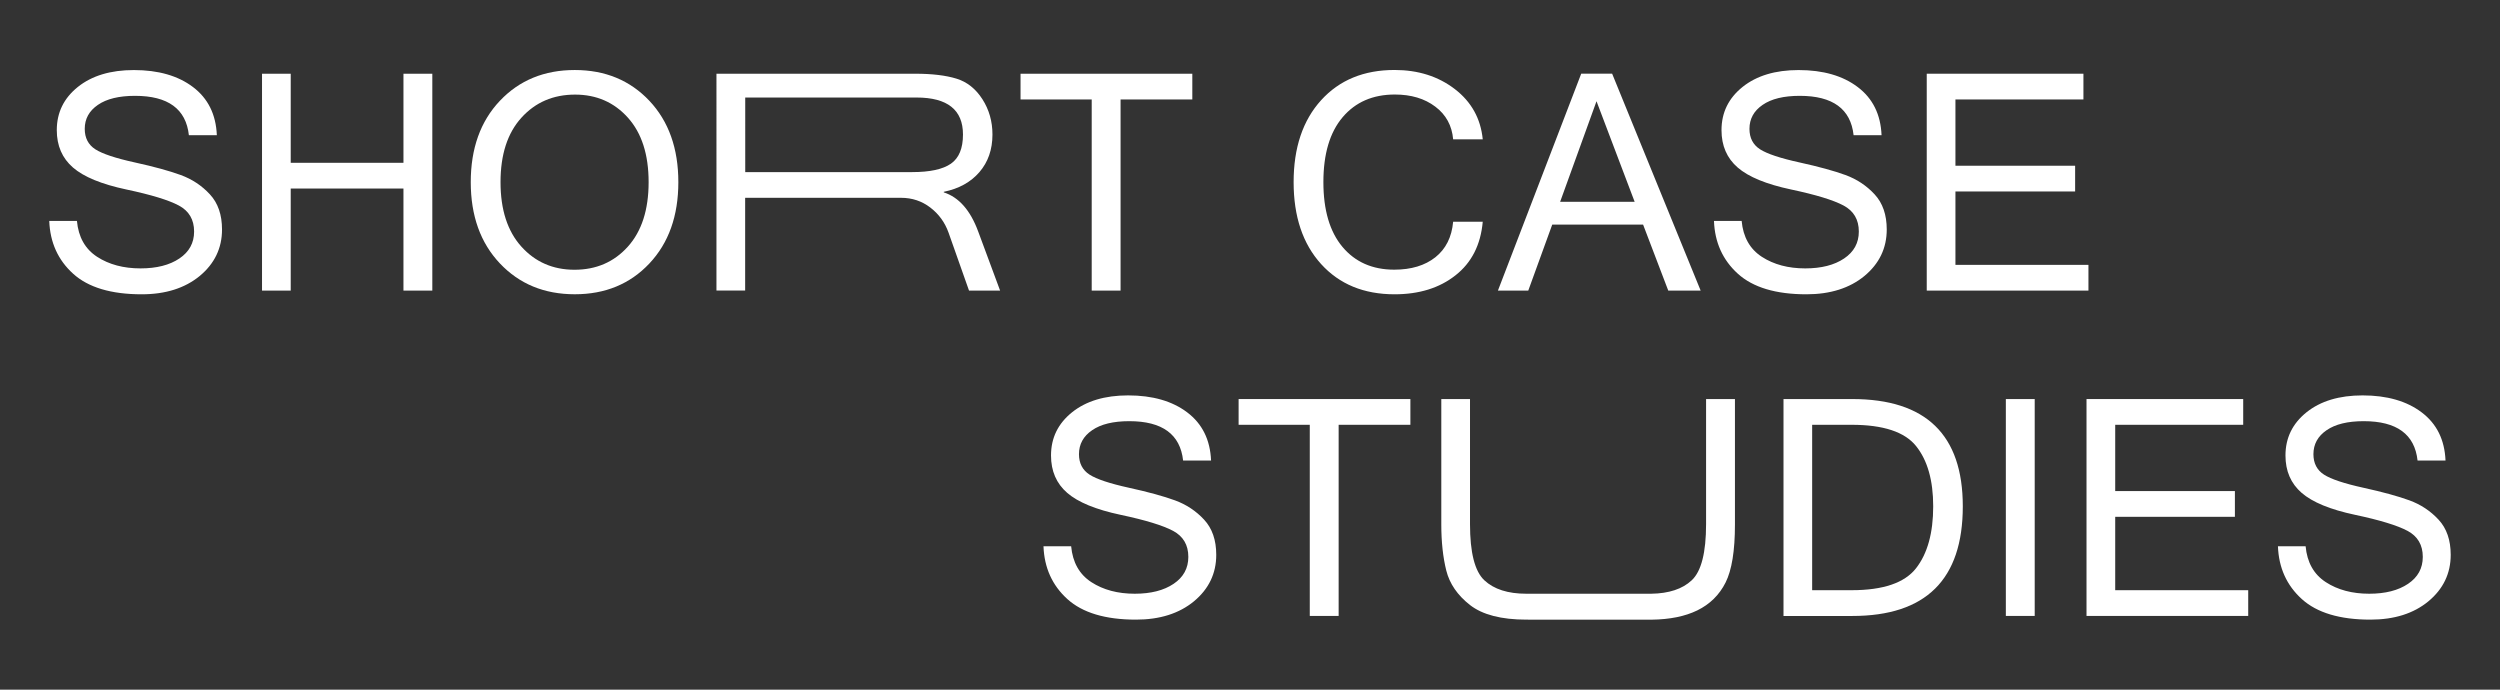 <?xml version="1.0" encoding="UTF-8"?> <!-- Generator: Adobe Illustrator 25.0.1, SVG Export Plug-In . SVG Version: 6.00 Build 0) --> <svg xmlns="http://www.w3.org/2000/svg" xmlns:xlink="http://www.w3.org/1999/xlink" id="Слой_1" x="0px" y="0px" viewBox="0 0 608.06 167.74" style="enable-background:new 0 0 608.06 167.74;" xml:space="preserve"><rect x="0" y="0" width="608.06" height="167.74" fill="#333333" stroke="none"/> <style type="text/css"> .st0{fill:#FFFFFF;} </style> <g> <path class="st0" d="M34.47,71.58c-7.44,0-13-1.67-16.68-5c-3.68-3.33-5.62-7.62-5.81-12.85h6.73c0.36,3.93,2,6.84,4.91,8.73 s6.44,2.82,10.56,2.82c3.91,0,7.06-0.8,9.45-2.41c2.39-1.61,3.58-3.79,3.58-6.55c0-2.9-1.24-5.01-3.71-6.33 c-2.47-1.32-6.72-2.62-12.76-3.9c-6.03-1.28-10.36-3.06-12.99-5.34c-2.63-2.28-3.94-5.31-3.94-9.1c0-4.27,1.71-7.77,5.13-10.51 c3.42-2.73,7.96-4.1,13.62-4.1c5.95,0,10.75,1.38,14.39,4.14c3.65,2.76,5.58,6.66,5.79,11.7h-6.8c-0.7-6.38-5.06-9.57-13.1-9.57 c-3.89,0-6.9,0.73-9.03,2.2c-2.14,1.46-3.2,3.41-3.2,5.83c0,2.21,0.86,3.86,2.57,4.97c1.71,1.1,4.92,2.17,9.61,3.2 c4.69,1.03,8.41,2.05,11.17,3.06c2.76,1.01,5.12,2.57,7.09,4.7c1.97,2.12,2.95,4.97,2.95,8.55c0,4.53-1.81,8.3-5.42,11.3 C44.98,70.08,40.28,71.58,34.47,71.58z"></path> <path class="st0" d="M105.15,70.68h-7.02V45.85H70.71v24.83h-6.98V17.93h6.98v21.66h27.42V17.93h7.02V70.68z"></path> <path class="st0" d="M139.8,17.03c7.39,0,13.43,2.5,18.14,7.48c4.7,4.99,7.05,11.59,7.05,19.79c0,8.21-2.35,14.8-7.05,19.79 c-4.7,4.99-10.75,7.48-18.14,7.48c-7.41,0-13.48-2.5-18.21-7.5c-4.73-5-7.09-11.59-7.09-19.77c0-8.2,2.36-14.8,7.09-19.79 C126.32,19.52,132.39,17.03,139.8,17.03z M139.73,65.61c5.28,0,9.6-1.87,12.97-5.61c3.37-3.74,5.06-8.97,5.06-15.69 c0-6.72-1.68-11.95-5.04-15.69c-3.36-3.74-7.64-5.61-12.85-5.61c-5.3,0-9.65,1.87-13.04,5.61c-3.4,3.74-5.09,8.97-5.09,15.69 c0,6.69,1.69,11.92,5.07,15.67C130.19,63.73,134.5,65.61,139.73,65.61z"></path> <path class="st0" d="M243.25,70.68h-7.56l-4.97-14.07c-0.89-2.5-2.36-4.53-4.43-6.12c-2.06-1.58-4.44-2.38-7.13-2.38h-26h-11.92 v22.56h-6.98V17.93h19.31h26.16h2.88c4.08,0,7.41,0.4,10,1.19c2.59,0.79,4.7,2.46,6.33,5c1.63,2.54,2.45,5.41,2.45,8.6 c0,3.65-1.06,6.69-3.17,9.14c-2.11,2.45-5,4.04-8.67,4.79v0.14c3.67,1.18,6.47,4.35,8.38,9.54L243.25,70.68z M181.26,41.86h11.92 h25.91h2.75c4.34,0,7.49-0.68,9.45-2.05c1.96-1.37,2.93-3.73,2.93-7.09c0-6-3.77-9-11.3-9h-3.83h-25.75h-12.08V41.86z"></path> <path class="st0" d="M290,24.19h-17.45v46.49h-7.02V24.19h-17.31v-6.26H290V24.19z"></path> <path class="st0" d="M339.19,71.58c-7.46,0-13.42-2.45-17.87-7.36c-4.45-4.91-6.68-11.55-6.68-19.92c0-8.37,2.23-15.01,6.68-19.92 c4.45-4.91,10.41-7.36,17.87-7.36c5.73,0,10.62,1.55,14.65,4.64c4.03,3.09,6.3,7.17,6.8,12.23h-7.2c-0.29-3.33-1.73-5.99-4.34-7.95 c-2.6-1.97-5.88-2.95-9.84-2.95c-5.35,0-9.58,1.84-12.7,5.52c-3.12,3.68-4.68,8.94-4.68,15.78c0,6.81,1.55,12.07,4.64,15.76 c3.09,3.69,7.29,5.54,12.6,5.54c4.13,0,7.46-1.01,10-3.02c2.54-2.02,3.98-4.89,4.32-8.64h7.2c-0.5,5.61-2.71,9.96-6.62,13.03 C350.11,70.05,345.16,71.58,339.19,71.58z"></path> <path class="st0" d="M413.64,70.68h-7.88l-6.12-16.05h-22.1l-5.83,16.05h-7.38l20.26-52.76h7.52L413.64,70.68z M397.59,49.09 l-9.28-24.47l-8.85,24.47H397.59z"></path> <path class="st0" d="M439.37,71.58c-7.44,0-13-1.67-16.68-5c-3.68-3.33-5.62-7.62-5.81-12.85h6.73c0.36,3.93,2,6.84,4.91,8.73 s6.44,2.82,10.56,2.82c3.91,0,7.06-0.8,9.45-2.41c2.39-1.61,3.58-3.79,3.58-6.55c0-2.9-1.24-5.01-3.71-6.33 c-2.47-1.32-6.72-2.62-12.76-3.9c-6.03-1.28-10.36-3.06-12.99-5.34c-2.63-2.28-3.94-5.31-3.94-9.1c0-4.27,1.71-7.77,5.13-10.51 c3.42-2.73,7.96-4.1,13.62-4.1c5.95,0,10.75,1.38,14.39,4.14c3.65,2.76,5.58,6.66,5.79,11.7h-6.8c-0.7-6.38-5.06-9.57-13.1-9.57 c-3.89,0-6.9,0.73-9.03,2.2c-2.14,1.46-3.2,3.41-3.2,5.83c0,2.21,0.86,3.86,2.57,4.97c1.71,1.1,4.92,2.17,9.61,3.2 c4.69,1.03,8.41,2.05,11.17,3.06c2.76,1.01,5.12,2.57,7.09,4.7c1.97,2.12,2.95,4.97,2.95,8.55c0,4.53-1.81,8.3-5.42,11.3 C449.89,70.08,445.18,71.58,439.37,71.58z"></path> <path class="st0" d="M507.96,70.68h-39.33V17.93h38.11v6.26h-31.13v16.12h29.11v6.26h-29.11v17.85h32.35V70.68z"></path> <g> <path class="st0" d="M276.29,150.71c-7.44,0-13-1.67-16.68-5c-3.68-3.33-5.62-7.62-5.81-12.85h6.73c0.36,3.93,2,6.84,4.91,8.73 s6.44,2.82,10.56,2.82c3.91,0,7.06-0.8,9.45-2.41c2.39-1.61,3.58-3.79,3.58-6.55c0-2.9-1.24-5.01-3.71-6.33 c-2.47-1.32-6.72-2.62-12.76-3.9c-6.03-1.28-10.36-3.06-12.99-5.34c-2.63-2.28-3.94-5.31-3.94-9.1c0-4.27,1.71-7.77,5.13-10.51 c3.42-2.73,7.96-4.1,13.62-4.1c5.95,0,10.75,1.38,14.39,4.14c3.65,2.76,5.58,6.66,5.79,11.7h-6.8c-0.7-6.38-5.06-9.57-13.1-9.57 c-3.89,0-6.9,0.73-9.03,2.2c-2.14,1.46-3.2,3.41-3.2,5.83c0,2.21,0.86,3.86,2.57,4.97c1.71,1.1,4.92,2.17,9.61,3.2 c4.69,1.03,8.41,2.05,11.17,3.06c2.76,1.01,5.12,2.57,7.09,4.7c1.97,2.12,2.95,4.97,2.95,8.55c0,4.53-1.81,8.3-5.42,11.3 C286.8,149.22,282.1,150.71,276.29,150.71z"></path> <path class="st0" d="M343.04,103.32h-17.45v46.49h-7.02v-46.49h-17.31v-6.26h41.78V103.32z"></path> <path class="st0" d="M371.26,150.71c-6.12,0-10.69-1.19-13.73-3.56c-3.04-2.38-4.95-5.17-5.76-8.38 c-0.8-3.21-1.21-6.95-1.21-11.19V97.06h6.98v30.41c0,6.93,1.16,11.49,3.49,13.67c2.33,2.18,5.73,3.27,10.22,3.27 c0.12,0,30.23,0,30.35,0c4.32-0.06,7.61-1.15,9.87-3.27c2.33-2.18,3.49-6.74,3.49-13.67V97.06h7.02v30.52 c0,6.38-0.76,11.08-2.28,14.11c-1.52,3.02-3.82,5.28-6.89,6.78c-2.98,1.45-6.69,2.2-11.13,2.25 C401.54,150.71,371.4,150.71,371.26,150.71z"></path> <path class="st0" d="M433.79,97.06h16.73c17.92,0,26.88,8.7,26.88,26.09c0,17.78-8.96,26.67-26.88,26.67h-16.73V97.06z M440.77,143.55h9.61c7.65,0,12.87-1.78,15.65-5.34c2.78-3.56,4.17-8.58,4.17-15.06c0-6.31-1.39-11.19-4.16-14.65 s-8-5.18-15.67-5.18h-9.61V143.55z"></path> <path class="st0" d="M494.89,149.81h-7.02V97.06h7.02V149.81z"></path> <path class="st0" d="M546.82,149.81h-39.33V97.06h38.11v6.26h-31.13v16.12h29.11v6.26h-29.11v17.85h32.35V149.81z"></path> <path class="st0" d="M576.54,150.71c-7.44,0-13-1.67-16.68-5c-3.68-3.33-5.62-7.62-5.81-12.85h6.73c0.36,3.93,2,6.84,4.91,8.73 s6.44,2.82,10.56,2.82c3.91,0,7.06-0.8,9.45-2.41c2.39-1.61,3.58-3.79,3.58-6.55c0-2.9-1.24-5.01-3.71-6.33 c-2.47-1.32-6.72-2.62-12.76-3.9c-6.03-1.28-10.36-3.06-12.99-5.34c-2.63-2.28-3.94-5.31-3.94-9.1c0-4.27,1.71-7.77,5.13-10.51 c3.42-2.73,7.96-4.1,13.62-4.1c5.95,0,10.75,1.38,14.39,4.14c3.65,2.76,5.58,6.66,5.79,11.7h-6.8c-0.7-6.38-5.06-9.57-13.1-9.57 c-3.89,0-6.9,0.73-9.03,2.2c-2.14,1.46-3.2,3.41-3.2,5.83c0,2.21,0.86,3.86,2.57,4.97c1.71,1.1,4.92,2.17,9.61,3.2 c4.69,1.03,8.41,2.05,11.17,3.06c2.76,1.01,5.12,2.57,7.09,4.7c1.97,2.12,2.95,4.97,2.95,8.55c0,4.53-1.81,8.3-5.42,11.3 C587.06,149.22,582.35,150.71,576.54,150.71z"></path> </g> </g> </svg> 
